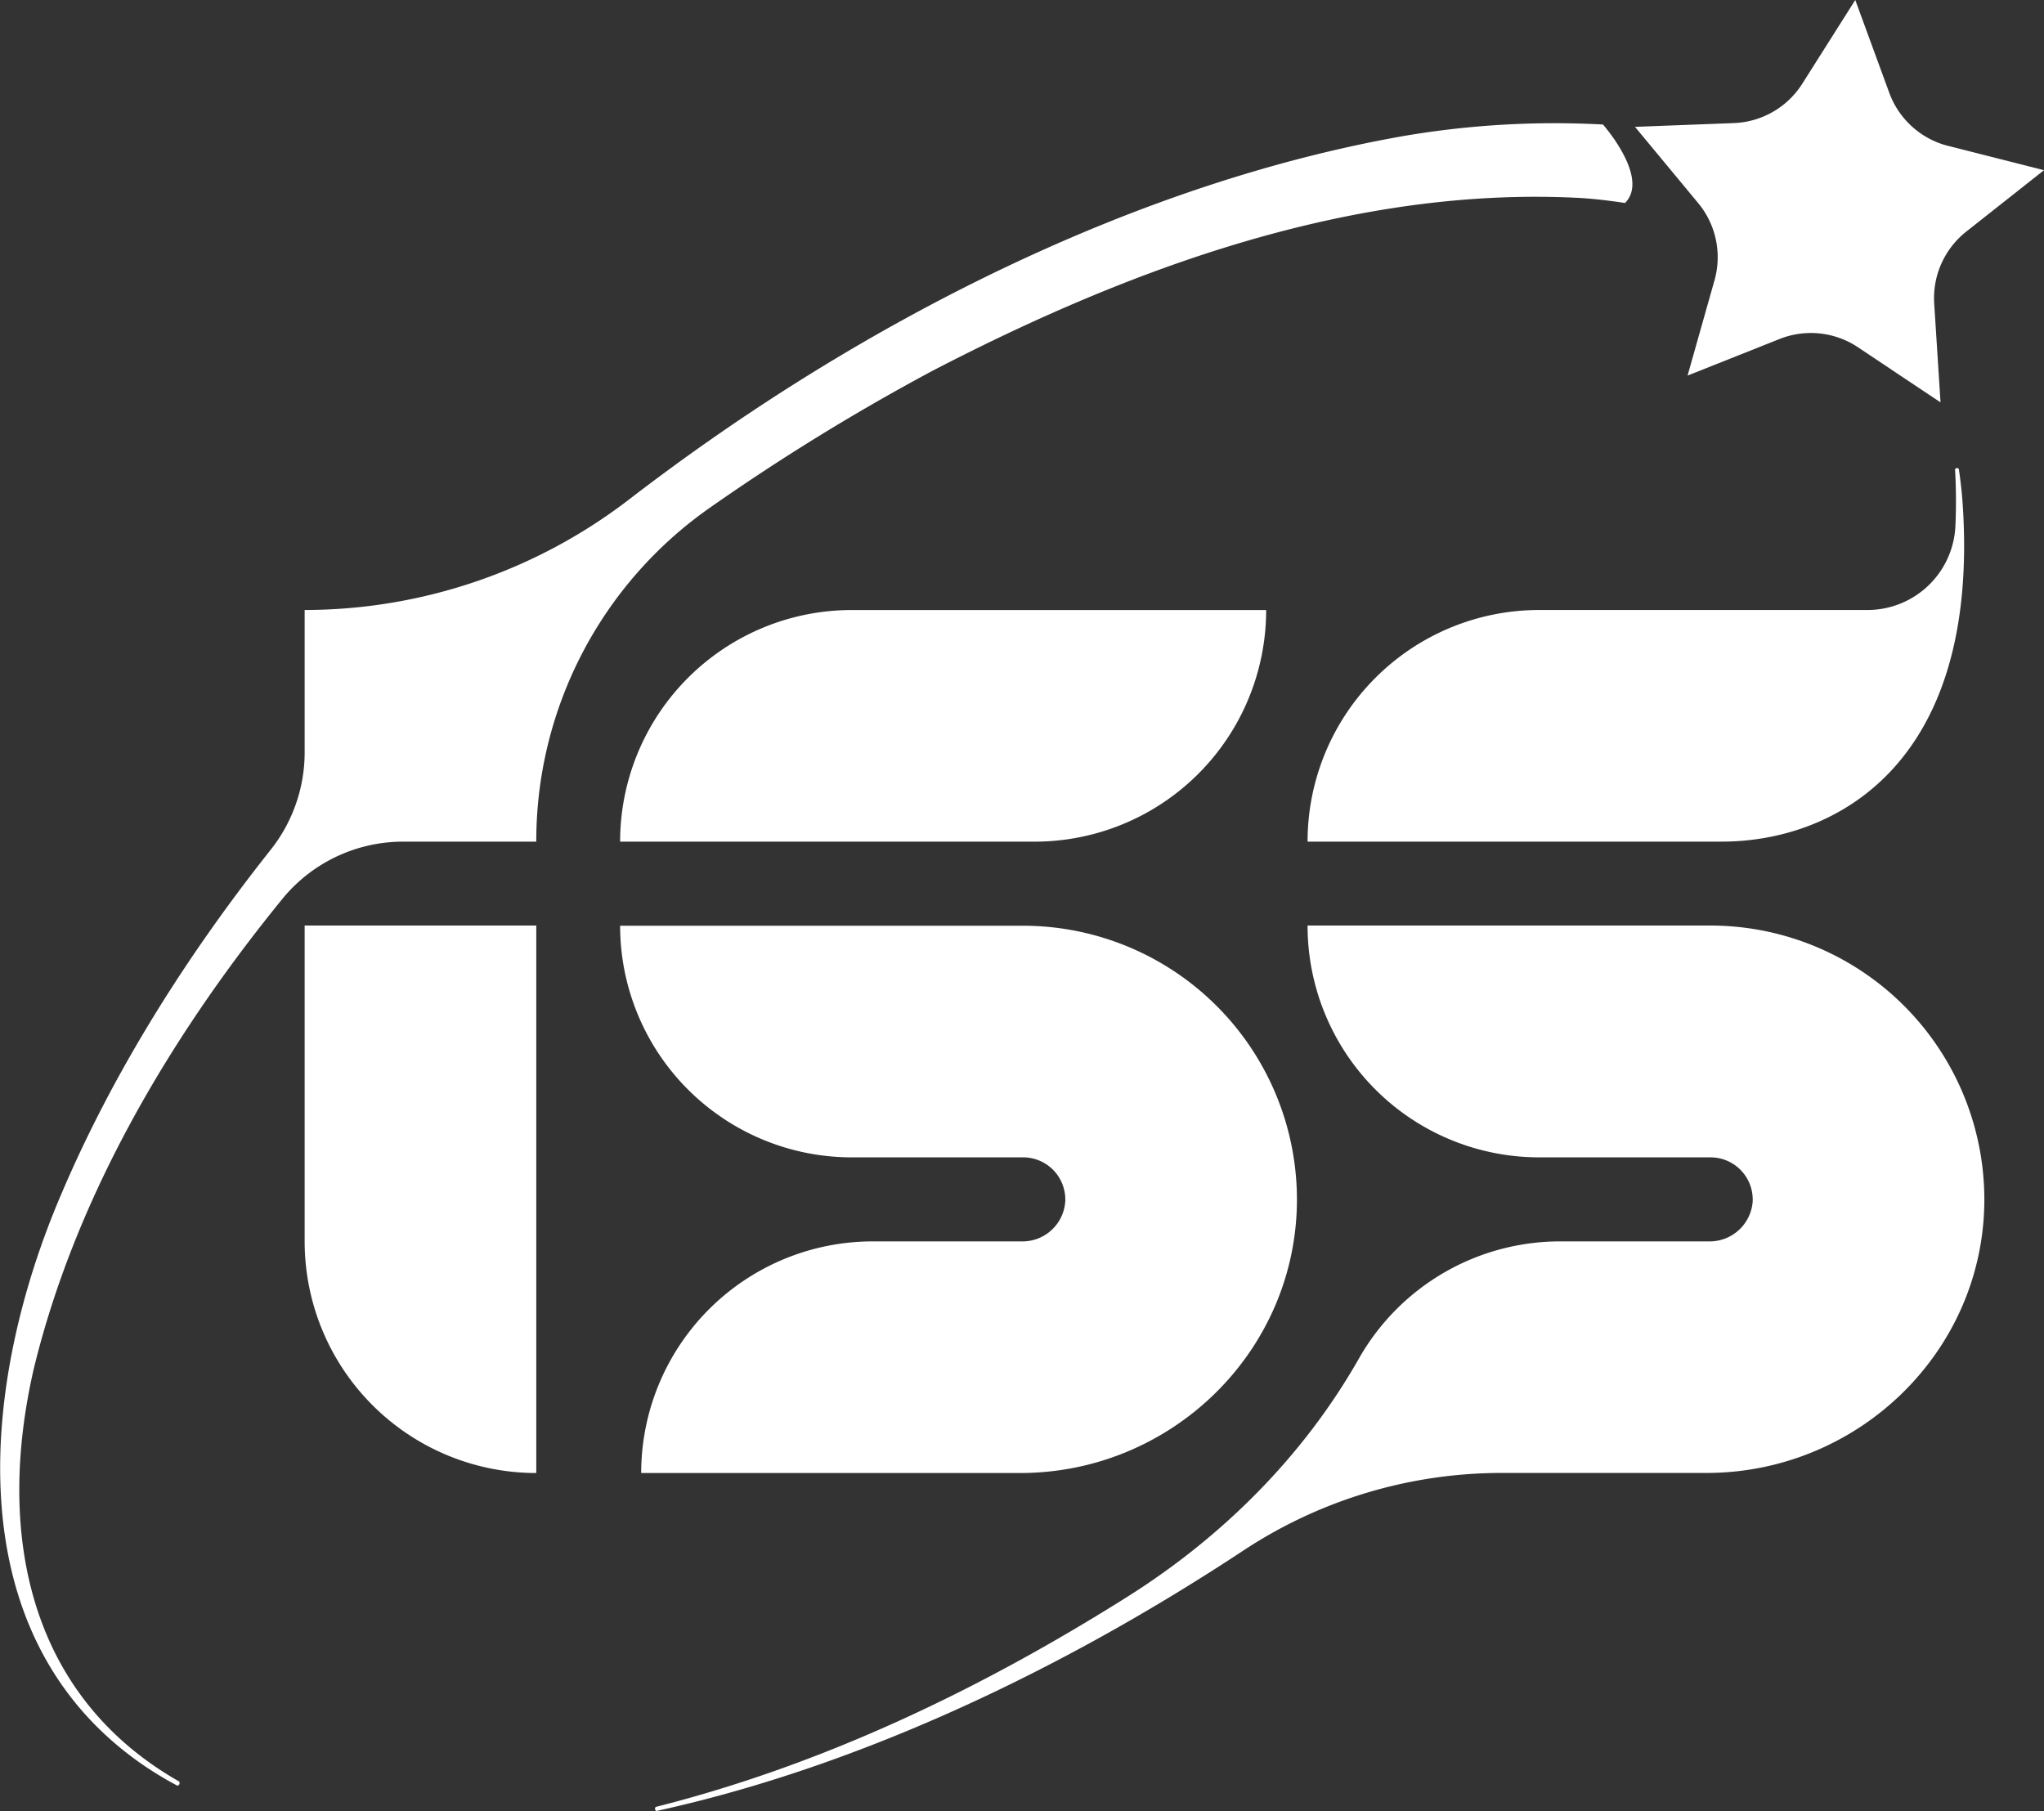 <svg id="Layer_2" data-name="Layer 2" xmlns="http://www.w3.org/2000/svg" viewBox="0 0 540.43 478.84"><rect x="0" y="0" width="540.43" height="478.84" fill="#333333" stroke="none"/><defs><style>.cls-1{fill:#fff;}</style></defs><path class="cls-1" d="M610.82,389.46H510.62a61.24,61.24,0,0,1,61.24-61.24h39.49a11.32,11.32,0,0,0,11.4-10.7A11.15,11.15,0,0,0,611.62,306H566.29a61.24,61.24,0,0,1-61.24-61.24H611.62A72.45,72.45,0,0,1,684,317.51C683.76,357.44,650.76,389.46,610.82,389.46Z" transform="translate(-341.09)"/><path class="cls-1" d="M614.62,222.53H505.05a61.24,61.24,0,0,1,61.24-61.24H675.86A61.24,61.24,0,0,1,614.62,222.53Z" transform="translate(-341.09)"/><path class="cls-1" d="M793.37,244.71H686.81A61.24,61.24,0,0,0,748.05,306h45.32a11.16,11.16,0,0,1,11.11,11.9A11.4,11.4,0,0,1,793,328.22H753.61a61.17,61.17,0,0,0-53.24,31c-14.7,25.84-36.13,47.18-61.27,63-38.74,24.41-80.36,44.35-124.62,55.52a.66.66,0,0,0,.17,1.08c54.75-12,108.8-38.25,155.25-68.91a123.9,123.9,0,0,1,68.27-20.47h54.1c39.72,0,72.86-31.54,73.47-71.25A72.46,72.46,0,0,0,793.37,244.71Z" transform="translate(-341.09)"/><path class="cls-1" d="M860,133c-.21-3-.56-6-1-9a.59.59,0,0,0-1,.08A146.18,146.18,0,0,1,858.1,139a23.27,23.27,0,0,1-23.2,22.28H748.05a61.24,61.24,0,0,0-61.24,61.24H796.37C825.35,222.53,864.8,203.1,860,133Z" transform="translate(-341.09)"/><path class="cls-1" d="M421.64,328.22V244.71h61.24V389.46h0A61.24,61.24,0,0,1,421.64,328.22Z" transform="translate(-341.09)"/><path class="cls-1" d="M712.39,35.93c-69,12.09-141.79,47.53-204.81,96a141,141,0,0,1-85.94,29.35h0v37.64a41.46,41.46,0,0,1-9,25.78c-23,29-42,59.67-55.28,90.87-21,48.82-28.45,115.48,20.36,150.24A92.39,92.39,0,0,0,388,472.13a.72.72,0,0,0,.52-.4.85.85,0,0,0-.05-.7c-39.62-22.54-48.62-65.27-38.39-109.38,10.68-43.77,34.61-85.86,65.68-124a41.2,41.2,0,0,1,32-15.12h35.12a107.58,107.58,0,0,1,45.77-88.2A577,577,0,0,1,587.71,98C640.32,70.71,699.25,49.09,759.2,52.36c4,.26,7.86.75,11.54,1.31,6.66-6.64-5.83-20.75-5.83-20.75A237.4,237.4,0,0,0,712.39,35.93Z" transform="translate(-341.09)"/><path class="cls-1" d="M831.62,0l9,24.56a22.43,22.43,0,0,0,15.5,14L881.51,45,861,61.21a22.42,22.42,0,0,0-8.51,19.06l1.67,26.12L832.37,91.84a22.43,22.43,0,0,0-20.77-2.21L787.28,99.3l7.12-25.19a22.4,22.4,0,0,0-4.32-20.42l-16.7-20.15,26.15-1a22.42,22.42,0,0,0,18.09-10.42Z" transform="translate(-341.09)"/></svg>